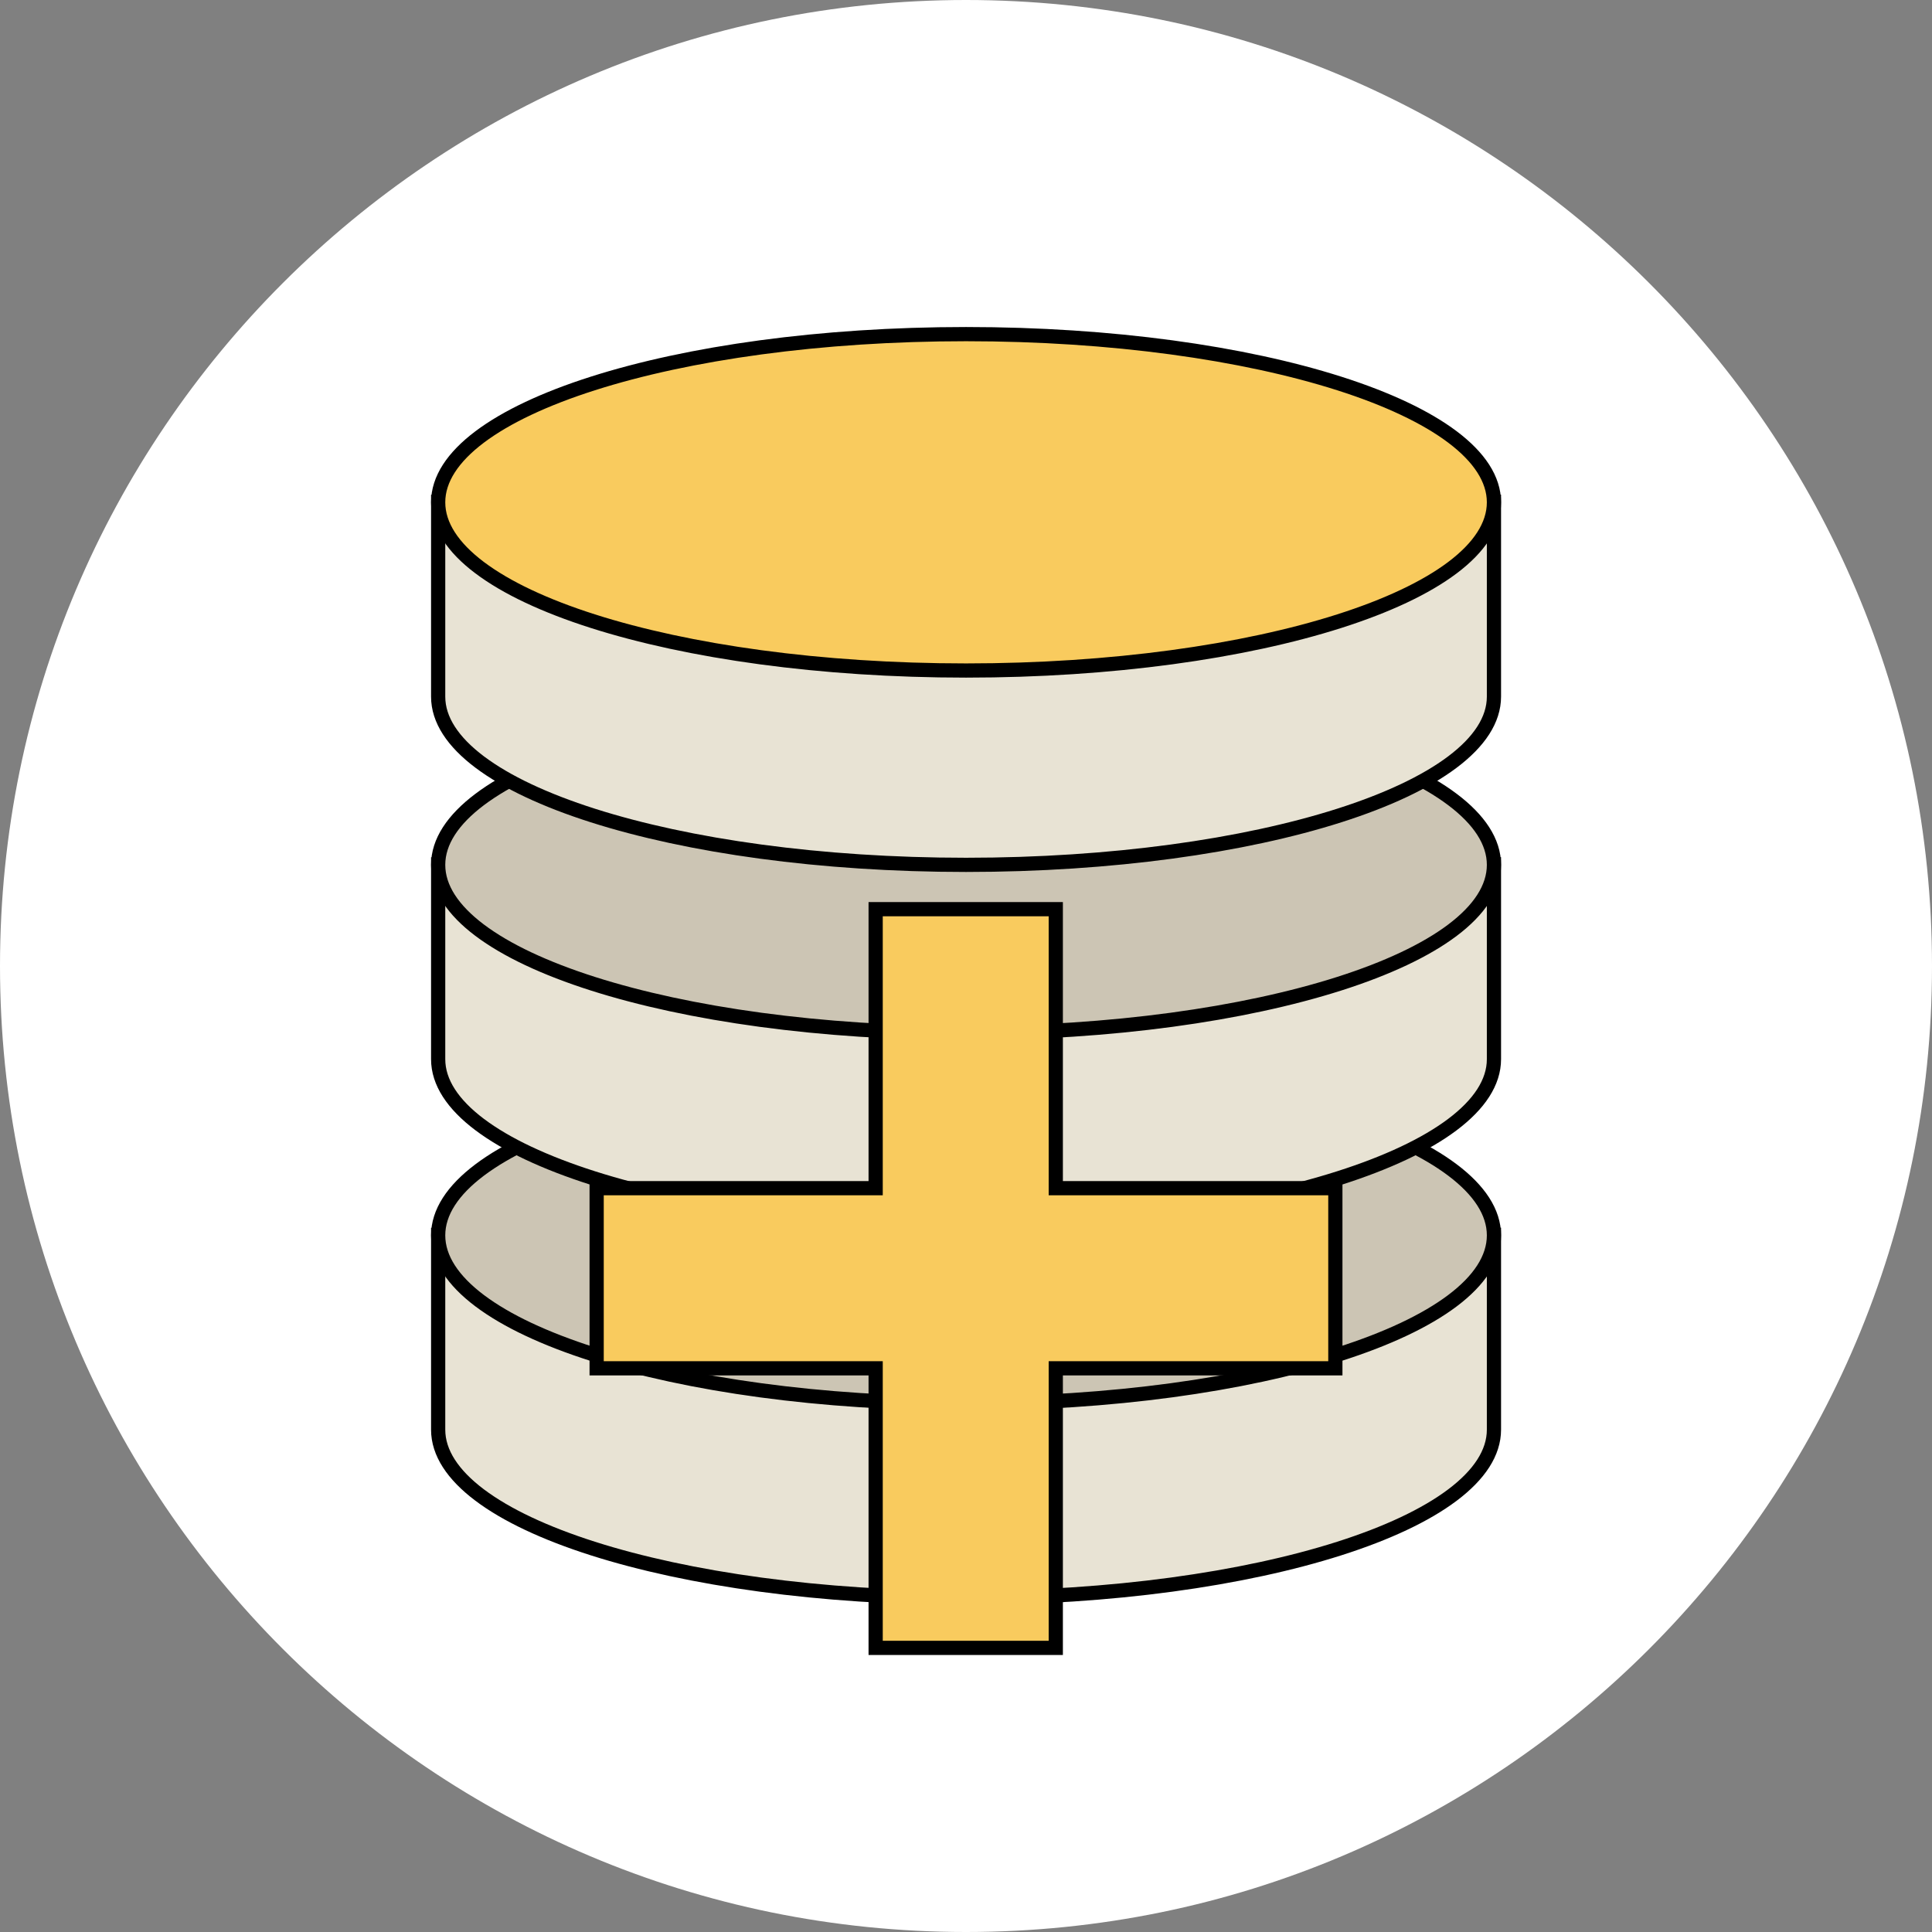<?xml version="1.0" encoding="UTF-8"?>
<svg xmlns="http://www.w3.org/2000/svg" width="34" height="34" viewBox="0 0 34 34" fill="none">
  <rect x="0" y="0" width="34" height="34" fill="#808080" stroke="none"/>
  <g clip-path="url(#clip0_7195_7847)">
    <path d="M17 34C26.389 34 34 26.389 34 17C34 7.611 26.389 0 17 0C7.611 0 0 7.611 0 17C0 26.389 7.611 34 17 34Z" fill="white"></path>
    <path fill-rule="evenodd" clip-rule="evenodd" d="M17.001 22.2C14.221 22.2 7.711 21.74 7.711 21.74V25.16C7.711 26.79 11.871 28.12 17.001 28.12C22.131 28.12 26.291 26.79 26.291 25.16V21.74C26.291 21.74 20.731 22.2 17.001 22.2Z" fill="#E8E3D4" stroke="black" stroke-width="0.25" stroke-miterlimit="10"></path>
    <path fill-rule="evenodd" clip-rule="evenodd" d="M17.001 18.78C11.871 18.78 7.711 20.11 7.711 21.74C7.711 23.37 11.871 24.7 17.001 24.7C22.131 24.7 26.291 23.37 26.291 21.74C26.291 20.11 22.131 18.78 17.001 18.78Z" fill="#CCC5B4" stroke="black" stroke-width="0.25" stroke-miterlimit="10"></path>
    <path fill-rule="evenodd" clip-rule="evenodd" d="M17.001 15.68C14.221 15.68 7.711 15.22 7.711 15.22V18.64C7.711 20.27 11.871 21.6 17.001 21.6C22.131 21.6 26.291 20.27 26.291 18.64V15.22C26.291 15.22 20.731 15.68 17.001 15.68Z" fill="#E8E3D4" stroke="black" stroke-width="0.25" stroke-miterlimit="10"></path>
    <path fill-rule="evenodd" clip-rule="evenodd" d="M17.001 12.26C11.871 12.26 7.711 13.59 7.711 15.22C7.711 16.85 11.871 18.18 17.001 18.18C22.131 18.18 26.291 16.85 26.291 15.22C26.291 13.59 22.131 12.26 17.001 12.26Z" fill="#CCC5B4" stroke="black" stroke-width="0.25" stroke-miterlimit="10"></path>
    <path fill-rule="evenodd" clip-rule="evenodd" d="M17.001 9.3C14.221 9.3 7.711 8.84 7.711 8.84V12.26C7.711 13.89 11.871 15.22 17.001 15.22C22.131 15.22 26.291 13.89 26.291 12.26V8.84C26.291 8.84 20.731 9.3 17.001 9.3Z" fill="#E8E3D4" stroke="black" stroke-width="0.25" stroke-miterlimit="10"></path>
    <path fill-rule="evenodd" clip-rule="evenodd" d="M17.001 5.88C11.871 5.88 7.711 7.21 7.711 8.84C7.711 10.47 11.871 11.8 17.001 11.8C22.131 11.8 26.291 10.47 26.291 8.84C26.291 7.21 22.131 5.88 17.001 5.88Z" fill="#F9CB5E" stroke="black" stroke-width="0.25" stroke-miterlimit="10"></path>
    <path d="M15.41 29V24.08H10.5V20.91H15.41V16H18.58V20.91H23.5V24.08H18.58V29H15.41Z" fill="#F9CB5E" stroke="black" stroke-width="0.25" stroke-miterlimit="10"></path>
  </g>
  <defs>
    <clipPath id="clip0_7195_7847">
      <rect width="34" height="34" fill="white"></rect>
    </clipPath>
  </defs>
</svg>
